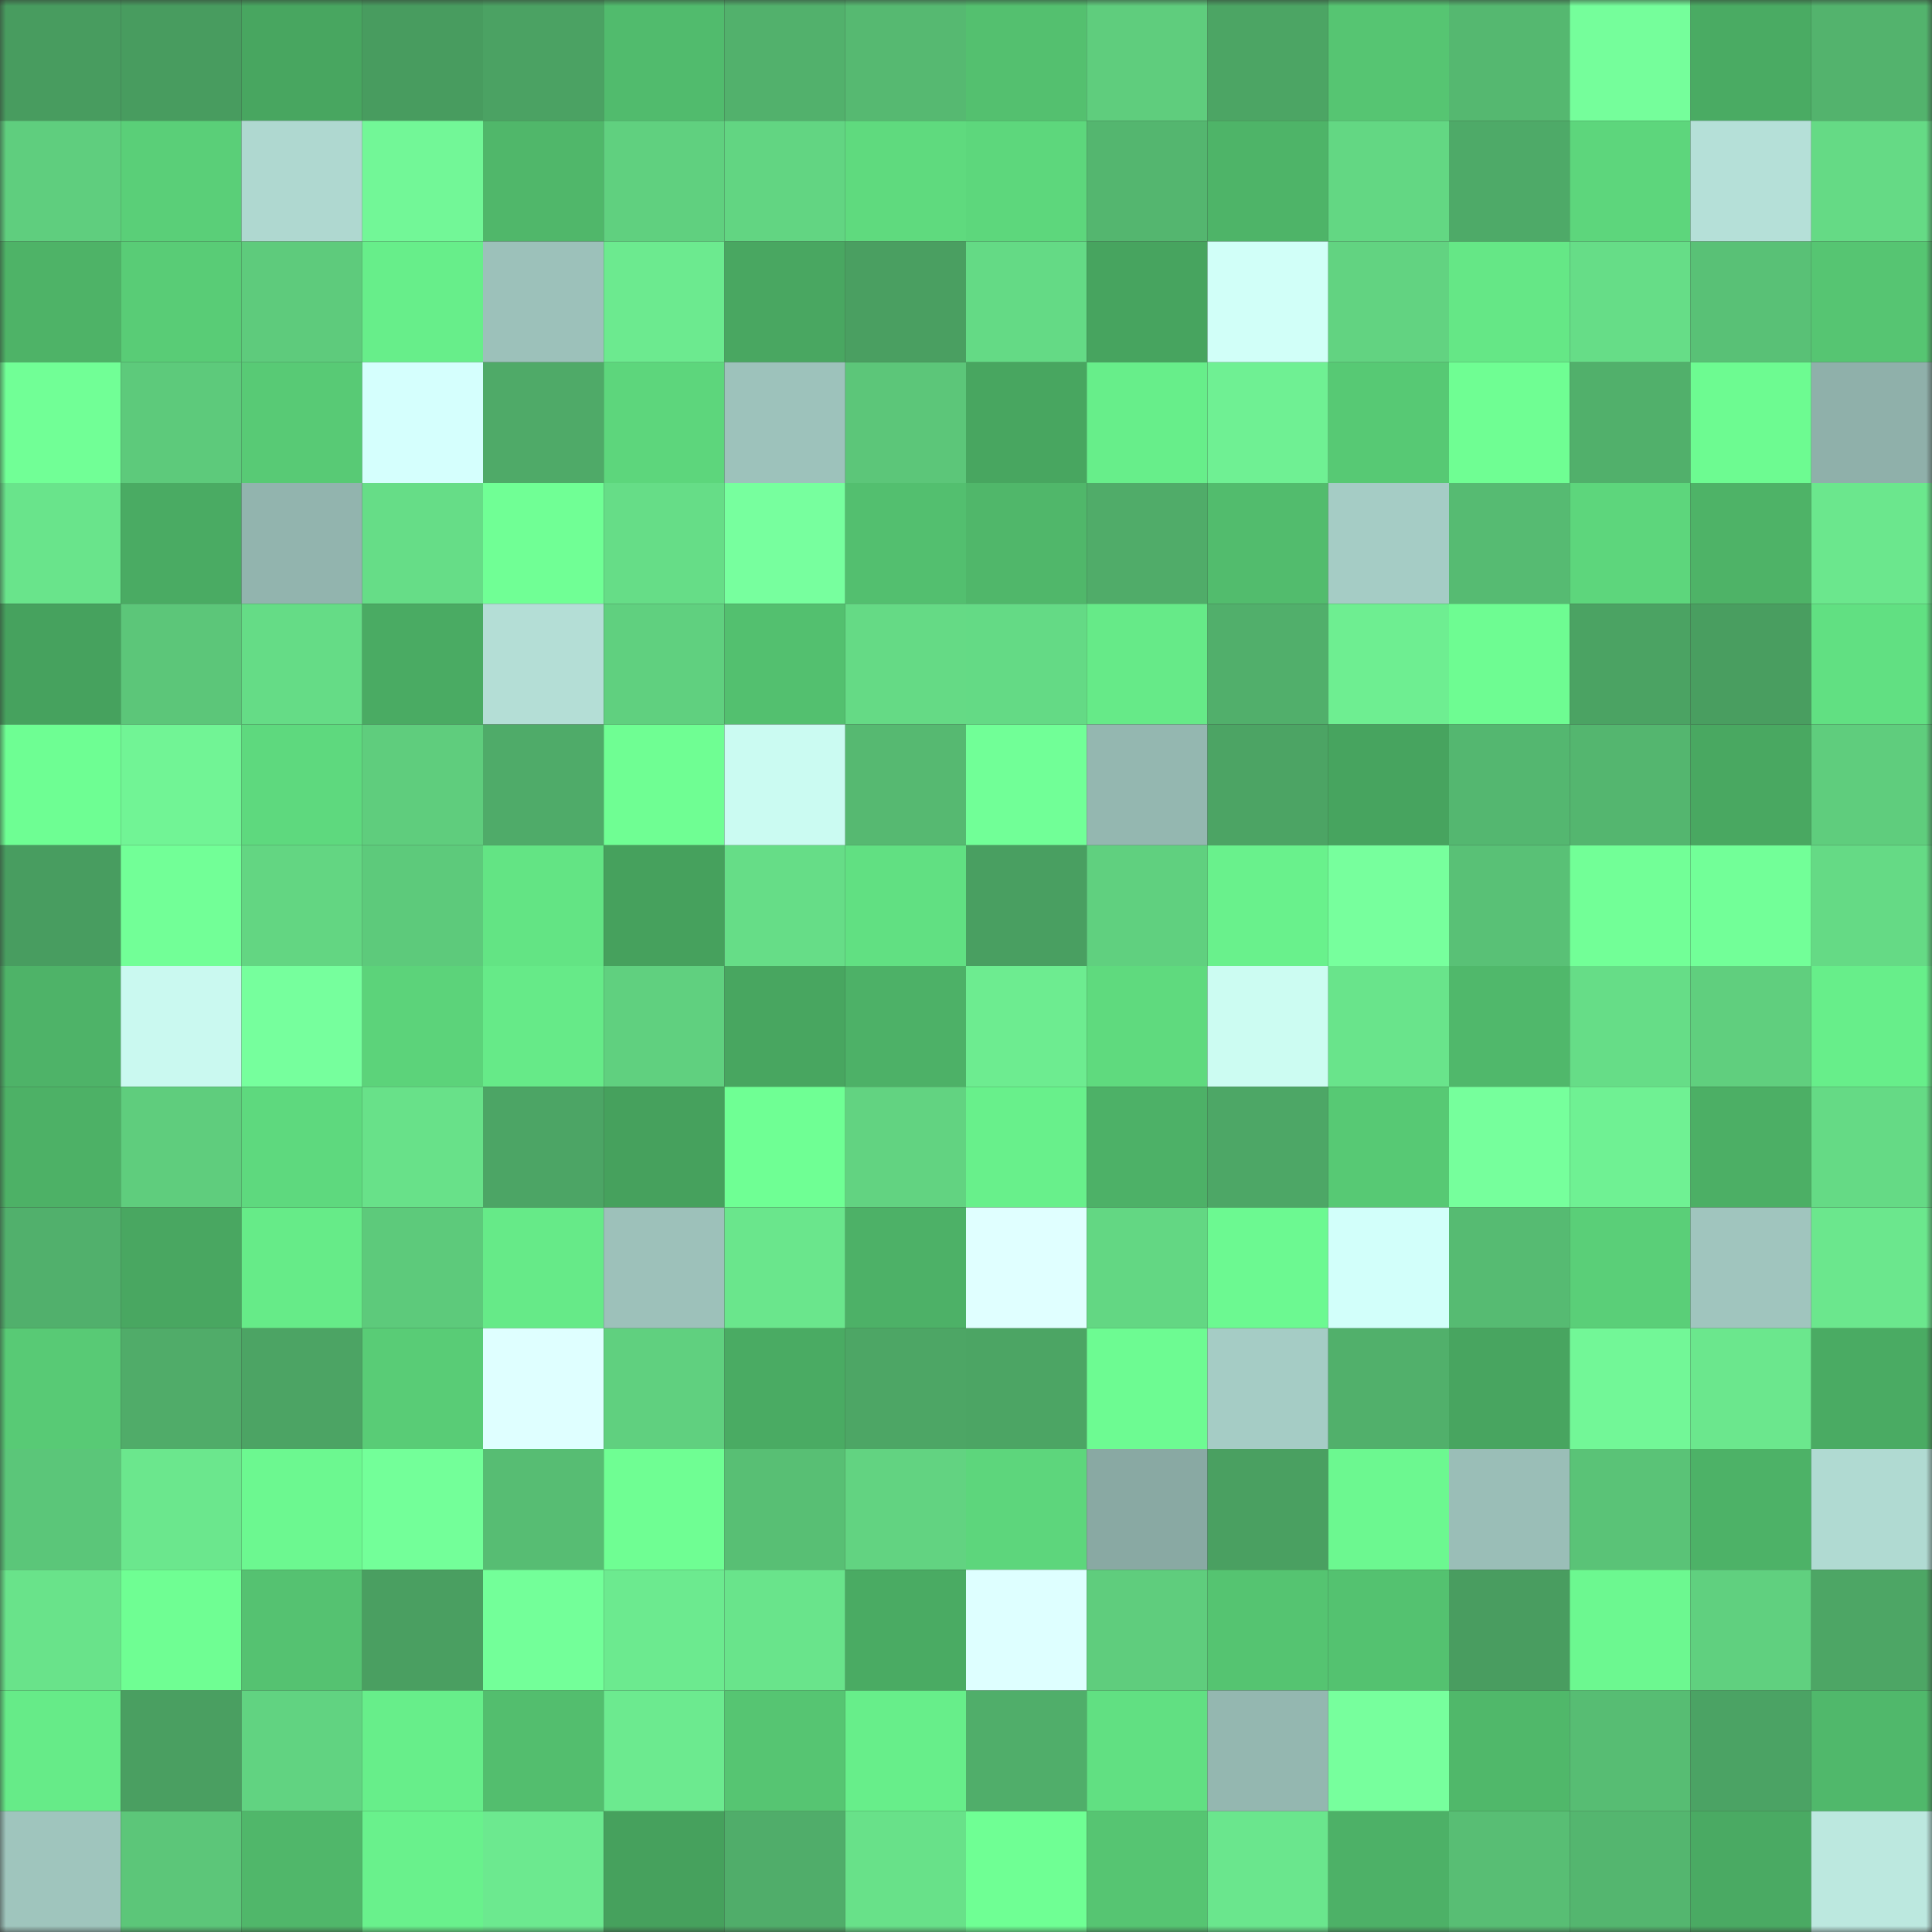 <svg viewBox="0 0 160 160" fill="none" role="img" xmlns="http://www.w3.org/2000/svg" width="240" height="240" name="lens%2Csaveli.lens"><rect x="0" y="0" width="160" height="160" fill="#333333" stroke="none"/><mask id="1096655836" mask-type="alpha" maskUnits="userSpaceOnUse" x="0" y="0" width="160" height="160"><rect width="160" height="160" fill="#FFFFFF"></rect></mask><g mask="url(#1096655836)"><rect x="0" y="0" width="10" height="10" fill="#489c5f"></rect><rect x="10" y="0" width="10" height="10" fill="#489c5f"></rect><rect x="20" y="0" width="10" height="10" fill="#48a660"></rect><rect x="30" y="0" width="10" height="10" fill="#489c5f"></rect><rect x="40" y="0" width="10" height="10" fill="#4ba263"></rect><rect x="50" y="0" width="10" height="10" fill="#51bb6d"></rect><rect x="60" y="0" width="10" height="10" fill="#52b16c"></rect><rect x="70" y="0" width="10" height="10" fill="#56b971"></rect><rect x="80" y="0" width="10" height="10" fill="#54c06f"></rect><rect x="90" y="0" width="10" height="10" fill="#5fcd7d"></rect><rect x="100" y="0" width="10" height="10" fill="#4ca564"></rect><rect x="110" y="0" width="10" height="10" fill="#56c572"></rect><rect x="120" y="0" width="10" height="10" fill="#55b870"></rect><rect x="130" y="0" width="10" height="10" fill="#75fe9b"></rect><rect x="140" y="0" width="10" height="10" fill="#4aab63"></rect><rect x="150" y="0" width="10" height="10" fill="#53b36d"></rect><rect x="0" y="10" width="10" height="10" fill="#5fce7e"></rect><rect x="10" y="10" width="10" height="10" fill="#5acf78"></rect><rect x="20" y="10" width="10" height="10" fill="#afd8d0"></rect><rect x="30" y="10" width="10" height="10" fill="#72f797"></rect><rect x="40" y="10" width="10" height="10" fill="#50b76a"></rect><rect x="50" y="10" width="10" height="10" fill="#60d07f"></rect><rect x="60" y="10" width="10" height="10" fill="#62d582"></rect><rect x="70" y="10" width="10" height="10" fill="#5fda7e"></rect><rect x="80" y="10" width="10" height="10" fill="#5dd77c"></rect><rect x="90" y="10" width="10" height="10" fill="#54b66f"></rect><rect x="100" y="10" width="10" height="10" fill="#4eb468"></rect><rect x="110" y="10" width="10" height="10" fill="#63d783"></rect><rect x="120" y="10" width="10" height="10" fill="#4eaa68"></rect><rect x="130" y="10" width="10" height="10" fill="#5dd67c"></rect><rect x="140" y="10" width="10" height="10" fill="#b5e0d8"></rect><rect x="150" y="10" width="10" height="10" fill="#65da85"></rect><rect x="0" y="20" width="10" height="10" fill="#4eb367"></rect><rect x="10" y="20" width="10" height="10" fill="#59cc76"></rect><rect x="20" y="20" width="10" height="10" fill="#5ecb7c"></rect><rect x="30" y="20" width="10" height="10" fill="#67ee8a"></rect><rect x="40" y="20" width="10" height="10" fill="#9cc1ba"></rect><rect x="50" y="20" width="10" height="10" fill="#6cea8f"></rect><rect x="60" y="20" width="10" height="10" fill="#49a761"></rect><rect x="70" y="20" width="10" height="10" fill="#4a9f61"></rect><rect x="80" y="20" width="10" height="10" fill="#64da85"></rect><rect x="90" y="20" width="10" height="10" fill="#47a45f"></rect><rect x="100" y="20" width="10" height="10" fill="#d1fff8"></rect><rect x="110" y="20" width="10" height="10" fill="#62d381"></rect><rect x="120" y="20" width="10" height="10" fill="#65e786"></rect><rect x="130" y="20" width="10" height="10" fill="#66dd87"></rect><rect x="140" y="20" width="10" height="10" fill="#59c176"></rect><rect x="150" y="20" width="10" height="10" fill="#56c572"></rect><rect x="0" y="30" width="10" height="10" fill="#71ff96"></rect><rect x="10" y="30" width="10" height="10" fill="#5dca7b"></rect><rect x="20" y="30" width="10" height="10" fill="#58ca75"></rect><rect x="30" y="30" width="10" height="10" fill="#d5fffd"></rect><rect x="40" y="30" width="10" height="10" fill="#4faa68"></rect><rect x="50" y="30" width="10" height="10" fill="#5dd67c"></rect><rect x="60" y="30" width="10" height="10" fill="#9dc2bb"></rect><rect x="70" y="30" width="10" height="10" fill="#5cc679"></rect><rect x="80" y="30" width="10" height="10" fill="#48a660"></rect><rect x="90" y="30" width="10" height="10" fill="#67ee8a"></rect><rect x="100" y="30" width="10" height="10" fill="#6ff093"></rect><rect x="110" y="30" width="10" height="10" fill="#57c974"></rect><rect x="120" y="30" width="10" height="10" fill="#6ffe93"></rect><rect x="130" y="30" width="10" height="10" fill="#51b06b"></rect><rect x="140" y="30" width="10" height="10" fill="#6dfb91"></rect><rect x="150" y="30" width="10" height="10" fill="#8fb0aa"></rect><rect x="0" y="40" width="10" height="10" fill="#69e48b"></rect><rect x="10" y="40" width="10" height="10" fill="#4aab63"></rect><rect x="20" y="40" width="10" height="10" fill="#92b4ae"></rect><rect x="30" y="40" width="10" height="10" fill="#66dd87"></rect><rect x="40" y="40" width="10" height="10" fill="#70ff95"></rect><rect x="50" y="40" width="10" height="10" fill="#66dd87"></rect><rect x="60" y="40" width="10" height="10" fill="#77ff9e"></rect><rect x="70" y="40" width="10" height="10" fill="#53bf6f"></rect><rect x="80" y="40" width="10" height="10" fill="#50b76a"></rect><rect x="90" y="40" width="10" height="10" fill="#50ac69"></rect><rect x="100" y="40" width="10" height="10" fill="#52bc6d"></rect><rect x="110" y="40" width="10" height="10" fill="#a5ccc5"></rect><rect x="120" y="40" width="10" height="10" fill="#56bb72"></rect><rect x="130" y="40" width="10" height="10" fill="#5dd67c"></rect><rect x="140" y="40" width="10" height="10" fill="#4eb367"></rect><rect x="150" y="40" width="10" height="10" fill="#6be78d"></rect><rect x="0" y="50" width="10" height="10" fill="#46a25e"></rect><rect x="10" y="50" width="10" height="10" fill="#5cc679"></rect><rect x="20" y="50" width="10" height="10" fill="#65dc86"></rect><rect x="30" y="50" width="10" height="10" fill="#4aab63"></rect><rect x="40" y="50" width="10" height="10" fill="#b4ded6"></rect><rect x="50" y="50" width="10" height="10" fill="#60d07f"></rect><rect x="60" y="50" width="10" height="10" fill="#53c06f"></rect><rect x="70" y="50" width="10" height="10" fill="#65da85"></rect><rect x="80" y="50" width="10" height="10" fill="#64da85"></rect><rect x="90" y="50" width="10" height="10" fill="#66ea88"></rect><rect x="100" y="50" width="10" height="10" fill="#51af6b"></rect><rect x="110" y="50" width="10" height="10" fill="#6eee91"></rect><rect x="120" y="50" width="10" height="10" fill="#6efc92"></rect><rect x="130" y="50" width="10" height="10" fill="#4ba363"></rect><rect x="140" y="50" width="10" height="10" fill="#499e60"></rect><rect x="150" y="50" width="10" height="10" fill="#61e082"></rect><rect x="0" y="60" width="10" height="10" fill="#6efe93"></rect><rect x="10" y="60" width="10" height="10" fill="#71f495"></rect><rect x="20" y="60" width="10" height="10" fill="#5ed97e"></rect><rect x="30" y="60" width="10" height="10" fill="#5fcd7d"></rect><rect x="40" y="60" width="10" height="10" fill="#4fab69"></rect><rect x="50" y="60" width="10" height="10" fill="#6ffe93"></rect><rect x="60" y="60" width="10" height="10" fill="#cbfbf2"></rect><rect x="70" y="60" width="10" height="10" fill="#56b971"></rect><rect x="80" y="60" width="10" height="10" fill="#71ff97"></rect><rect x="90" y="60" width="10" height="10" fill="#94b7b0"></rect><rect x="100" y="60" width="10" height="10" fill="#4ca464"></rect><rect x="110" y="60" width="10" height="10" fill="#47a45f"></rect><rect x="120" y="60" width="10" height="10" fill="#54b770"></rect><rect x="130" y="60" width="10" height="10" fill="#54b66f"></rect><rect x="140" y="60" width="10" height="10" fill="#49a861"></rect><rect x="150" y="60" width="10" height="10" fill="#5fcd7d"></rect><rect x="0" y="70" width="10" height="10" fill="#489d60"></rect><rect x="10" y="70" width="10" height="10" fill="#72ff97"></rect><rect x="20" y="70" width="10" height="10" fill="#63d682"></rect><rect x="30" y="70" width="10" height="10" fill="#5dca7b"></rect><rect x="40" y="70" width="10" height="10" fill="#63e484"></rect><rect x="50" y="70" width="10" height="10" fill="#46a15d"></rect><rect x="60" y="70" width="10" height="10" fill="#66dd87"></rect><rect x="70" y="70" width="10" height="10" fill="#61e082"></rect><rect x="80" y="70" width="10" height="10" fill="#499f61"></rect><rect x="90" y="70" width="10" height="10" fill="#60d07f"></rect><rect x="100" y="70" width="10" height="10" fill="#69f18c"></rect><rect x="110" y="70" width="10" height="10" fill="#77ff9d"></rect><rect x="120" y="70" width="10" height="10" fill="#59c176"></rect><rect x="130" y="70" width="10" height="10" fill="#72ff97"></rect><rect x="140" y="70" width="10" height="10" fill="#72ff98"></rect><rect x="150" y="70" width="10" height="10" fill="#65da85"></rect><rect x="0" y="80" width="10" height="10" fill="#4eb368"></rect><rect x="10" y="80" width="10" height="10" fill="#caf9f0"></rect><rect x="20" y="80" width="10" height="10" fill="#76ff9d"></rect><rect x="30" y="80" width="10" height="10" fill="#5cd37a"></rect><rect x="40" y="80" width="10" height="10" fill="#66ea88"></rect><rect x="50" y="80" width="10" height="10" fill="#60d07f"></rect><rect x="60" y="80" width="10" height="10" fill="#48a660"></rect><rect x="70" y="80" width="10" height="10" fill="#4db167"></rect><rect x="80" y="80" width="10" height="10" fill="#6dec90"></rect><rect x="90" y="80" width="10" height="10" fill="#5fda7e"></rect><rect x="100" y="80" width="10" height="10" fill="#ccfcf2"></rect><rect x="110" y="80" width="10" height="10" fill="#69e48b"></rect><rect x="120" y="80" width="10" height="10" fill="#50b86b"></rect><rect x="130" y="80" width="10" height="10" fill="#66dd87"></rect><rect x="140" y="80" width="10" height="10" fill="#60cf7e"></rect><rect x="150" y="80" width="10" height="10" fill="#67ee8a"></rect><rect x="0" y="90" width="10" height="10" fill="#4db166"></rect><rect x="10" y="90" width="10" height="10" fill="#5fcd7d"></rect><rect x="20" y="90" width="10" height="10" fill="#5ed97e"></rect><rect x="30" y="90" width="10" height="10" fill="#68e189"></rect><rect x="40" y="90" width="10" height="10" fill="#4ca565"></rect><rect x="50" y="90" width="10" height="10" fill="#46a15d"></rect><rect x="60" y="90" width="10" height="10" fill="#6fff94"></rect><rect x="70" y="90" width="10" height="10" fill="#62d381"></rect><rect x="80" y="90" width="10" height="10" fill="#68f08b"></rect><rect x="90" y="90" width="10" height="10" fill="#4db167"></rect><rect x="100" y="90" width="10" height="10" fill="#4da766"></rect><rect x="110" y="90" width="10" height="10" fill="#57c974"></rect><rect x="120" y="90" width="10" height="10" fill="#76ff9c"></rect><rect x="130" y="90" width="10" height="10" fill="#6ff193"></rect><rect x="140" y="90" width="10" height="10" fill="#4caf65"></rect><rect x="150" y="90" width="10" height="10" fill="#65da85"></rect><rect x="0" y="100" width="10" height="10" fill="#51b06c"></rect><rect x="10" y="100" width="10" height="10" fill="#49a761"></rect><rect x="20" y="100" width="10" height="10" fill="#66eb88"></rect><rect x="30" y="100" width="10" height="10" fill="#5dca7b"></rect><rect x="40" y="100" width="10" height="10" fill="#66ea88"></rect><rect x="50" y="100" width="10" height="10" fill="#9dc1ba"></rect><rect x="60" y="100" width="10" height="10" fill="#6ae68c"></rect><rect x="70" y="100" width="10" height="10" fill="#4db167"></rect><rect x="80" y="100" width="10" height="10" fill="#e0ffff"></rect><rect x="90" y="100" width="10" height="10" fill="#63d783"></rect><rect x="100" y="100" width="10" height="10" fill="#6cf991"></rect><rect x="110" y="100" width="10" height="10" fill="#d2fffa"></rect><rect x="120" y="100" width="10" height="10" fill="#56bb72"></rect><rect x="130" y="100" width="10" height="10" fill="#5acf78"></rect><rect x="140" y="100" width="10" height="10" fill="#a0c5be"></rect><rect x="150" y="100" width="10" height="10" fill="#6be78d"></rect><rect x="0" y="110" width="10" height="10" fill="#58ca75"></rect><rect x="10" y="110" width="10" height="10" fill="#50ac69"></rect><rect x="20" y="110" width="10" height="10" fill="#4ca464"></rect><rect x="30" y="110" width="10" height="10" fill="#59cc76"></rect><rect x="40" y="110" width="10" height="10" fill="#dfffff"></rect><rect x="50" y="110" width="10" height="10" fill="#60d07f"></rect><rect x="60" y="110" width="10" height="10" fill="#4aab63"></rect><rect x="70" y="110" width="10" height="10" fill="#4da665"></rect><rect x="80" y="110" width="10" height="10" fill="#4ca564"></rect><rect x="90" y="110" width="10" height="10" fill="#6dfb92"></rect><rect x="100" y="110" width="10" height="10" fill="#a5ccc5"></rect><rect x="110" y="110" width="10" height="10" fill="#51b06b"></rect><rect x="120" y="110" width="10" height="10" fill="#48a560"></rect><rect x="130" y="110" width="10" height="10" fill="#72f797"></rect><rect x="140" y="110" width="10" height="10" fill="#6be78d"></rect><rect x="150" y="110" width="10" height="10" fill="#4aab63"></rect><rect x="0" y="120" width="10" height="10" fill="#5bc679"></rect><rect x="10" y="120" width="10" height="10" fill="#6be78d"></rect><rect x="20" y="120" width="10" height="10" fill="#6cf890"></rect><rect x="30" y="120" width="10" height="10" fill="#73ff99"></rect><rect x="40" y="120" width="10" height="10" fill="#57bd73"></rect><rect x="50" y="120" width="10" height="10" fill="#6ffe93"></rect><rect x="60" y="120" width="10" height="10" fill="#58bf74"></rect><rect x="70" y="120" width="10" height="10" fill="#62d381"></rect><rect x="80" y="120" width="10" height="10" fill="#5dd67c"></rect><rect x="90" y="120" width="10" height="10" fill="#89a9a3"></rect><rect x="100" y="120" width="10" height="10" fill="#4aa061"></rect><rect x="110" y="120" width="10" height="10" fill="#6cf890"></rect><rect x="120" y="120" width="10" height="10" fill="#9abeb7"></rect><rect x="130" y="120" width="10" height="10" fill="#5ac377"></rect><rect x="140" y="120" width="10" height="10" fill="#4db267"></rect><rect x="150" y="120" width="10" height="10" fill="#b0dad2"></rect><rect x="0" y="130" width="10" height="10" fill="#69e38a"></rect><rect x="10" y="130" width="10" height="10" fill="#6ffe93"></rect><rect x="20" y="130" width="10" height="10" fill="#55c271"></rect><rect x="30" y="130" width="10" height="10" fill="#4a9f61"></rect><rect x="40" y="130" width="10" height="10" fill="#73ff99"></rect><rect x="50" y="130" width="10" height="10" fill="#6cea8f"></rect><rect x="60" y="130" width="10" height="10" fill="#69e48b"></rect><rect x="70" y="130" width="10" height="10" fill="#4aab63"></rect><rect x="80" y="130" width="10" height="10" fill="#deffff"></rect><rect x="90" y="130" width="10" height="10" fill="#5fcd7d"></rect><rect x="100" y="130" width="10" height="10" fill="#55c471"></rect><rect x="110" y="130" width="10" height="10" fill="#54c270"></rect><rect x="120" y="130" width="10" height="10" fill="#499d60"></rect><rect x="130" y="130" width="10" height="10" fill="#6cf890"></rect><rect x="140" y="130" width="10" height="10" fill="#60d07f"></rect><rect x="150" y="130" width="10" height="10" fill="#4da665"></rect><rect x="0" y="140" width="10" height="10" fill="#66eb88"></rect><rect x="10" y="140" width="10" height="10" fill="#4a9f61"></rect><rect x="20" y="140" width="10" height="10" fill="#61d381"></rect><rect x="30" y="140" width="10" height="10" fill="#67ee8a"></rect><rect x="40" y="140" width="10" height="10" fill="#53be6e"></rect><rect x="50" y="140" width="10" height="10" fill="#6cea8f"></rect><rect x="60" y="140" width="10" height="10" fill="#56c572"></rect><rect x="70" y="140" width="10" height="10" fill="#67ee8a"></rect><rect x="80" y="140" width="10" height="10" fill="#50ae6a"></rect><rect x="90" y="140" width="10" height="10" fill="#61e082"></rect><rect x="100" y="140" width="10" height="10" fill="#94b7b0"></rect><rect x="110" y="140" width="10" height="10" fill="#77ff9d"></rect><rect x="120" y="140" width="10" height="10" fill="#50b86a"></rect><rect x="130" y="140" width="10" height="10" fill="#57bd73"></rect><rect x="140" y="140" width="10" height="10" fill="#4ba364"></rect><rect x="150" y="140" width="10" height="10" fill="#50b86b"></rect><rect x="0" y="150" width="10" height="10" fill="#9fc5bd"></rect><rect x="10" y="150" width="10" height="10" fill="#5cc679"></rect><rect x="20" y="150" width="10" height="10" fill="#50b76a"></rect><rect x="30" y="150" width="10" height="10" fill="#69f18c"></rect><rect x="40" y="150" width="10" height="10" fill="#6ce98f"></rect><rect x="50" y="150" width="10" height="10" fill="#46a15d"></rect><rect x="60" y="150" width="10" height="10" fill="#50ad6a"></rect><rect x="70" y="150" width="10" height="10" fill="#68e189"></rect><rect x="80" y="150" width="10" height="10" fill="#6fff94"></rect><rect x="90" y="150" width="10" height="10" fill="#56c572"></rect><rect x="100" y="150" width="10" height="10" fill="#6ae68d"></rect><rect x="110" y="150" width="10" height="10" fill="#4db167"></rect><rect x="120" y="150" width="10" height="10" fill="#58be74"></rect><rect x="130" y="150" width="10" height="10" fill="#54b66f"></rect><rect x="140" y="150" width="10" height="10" fill="#4aaa63"></rect><rect x="150" y="150" width="10" height="10" fill="#bce8df"></rect></g></svg>